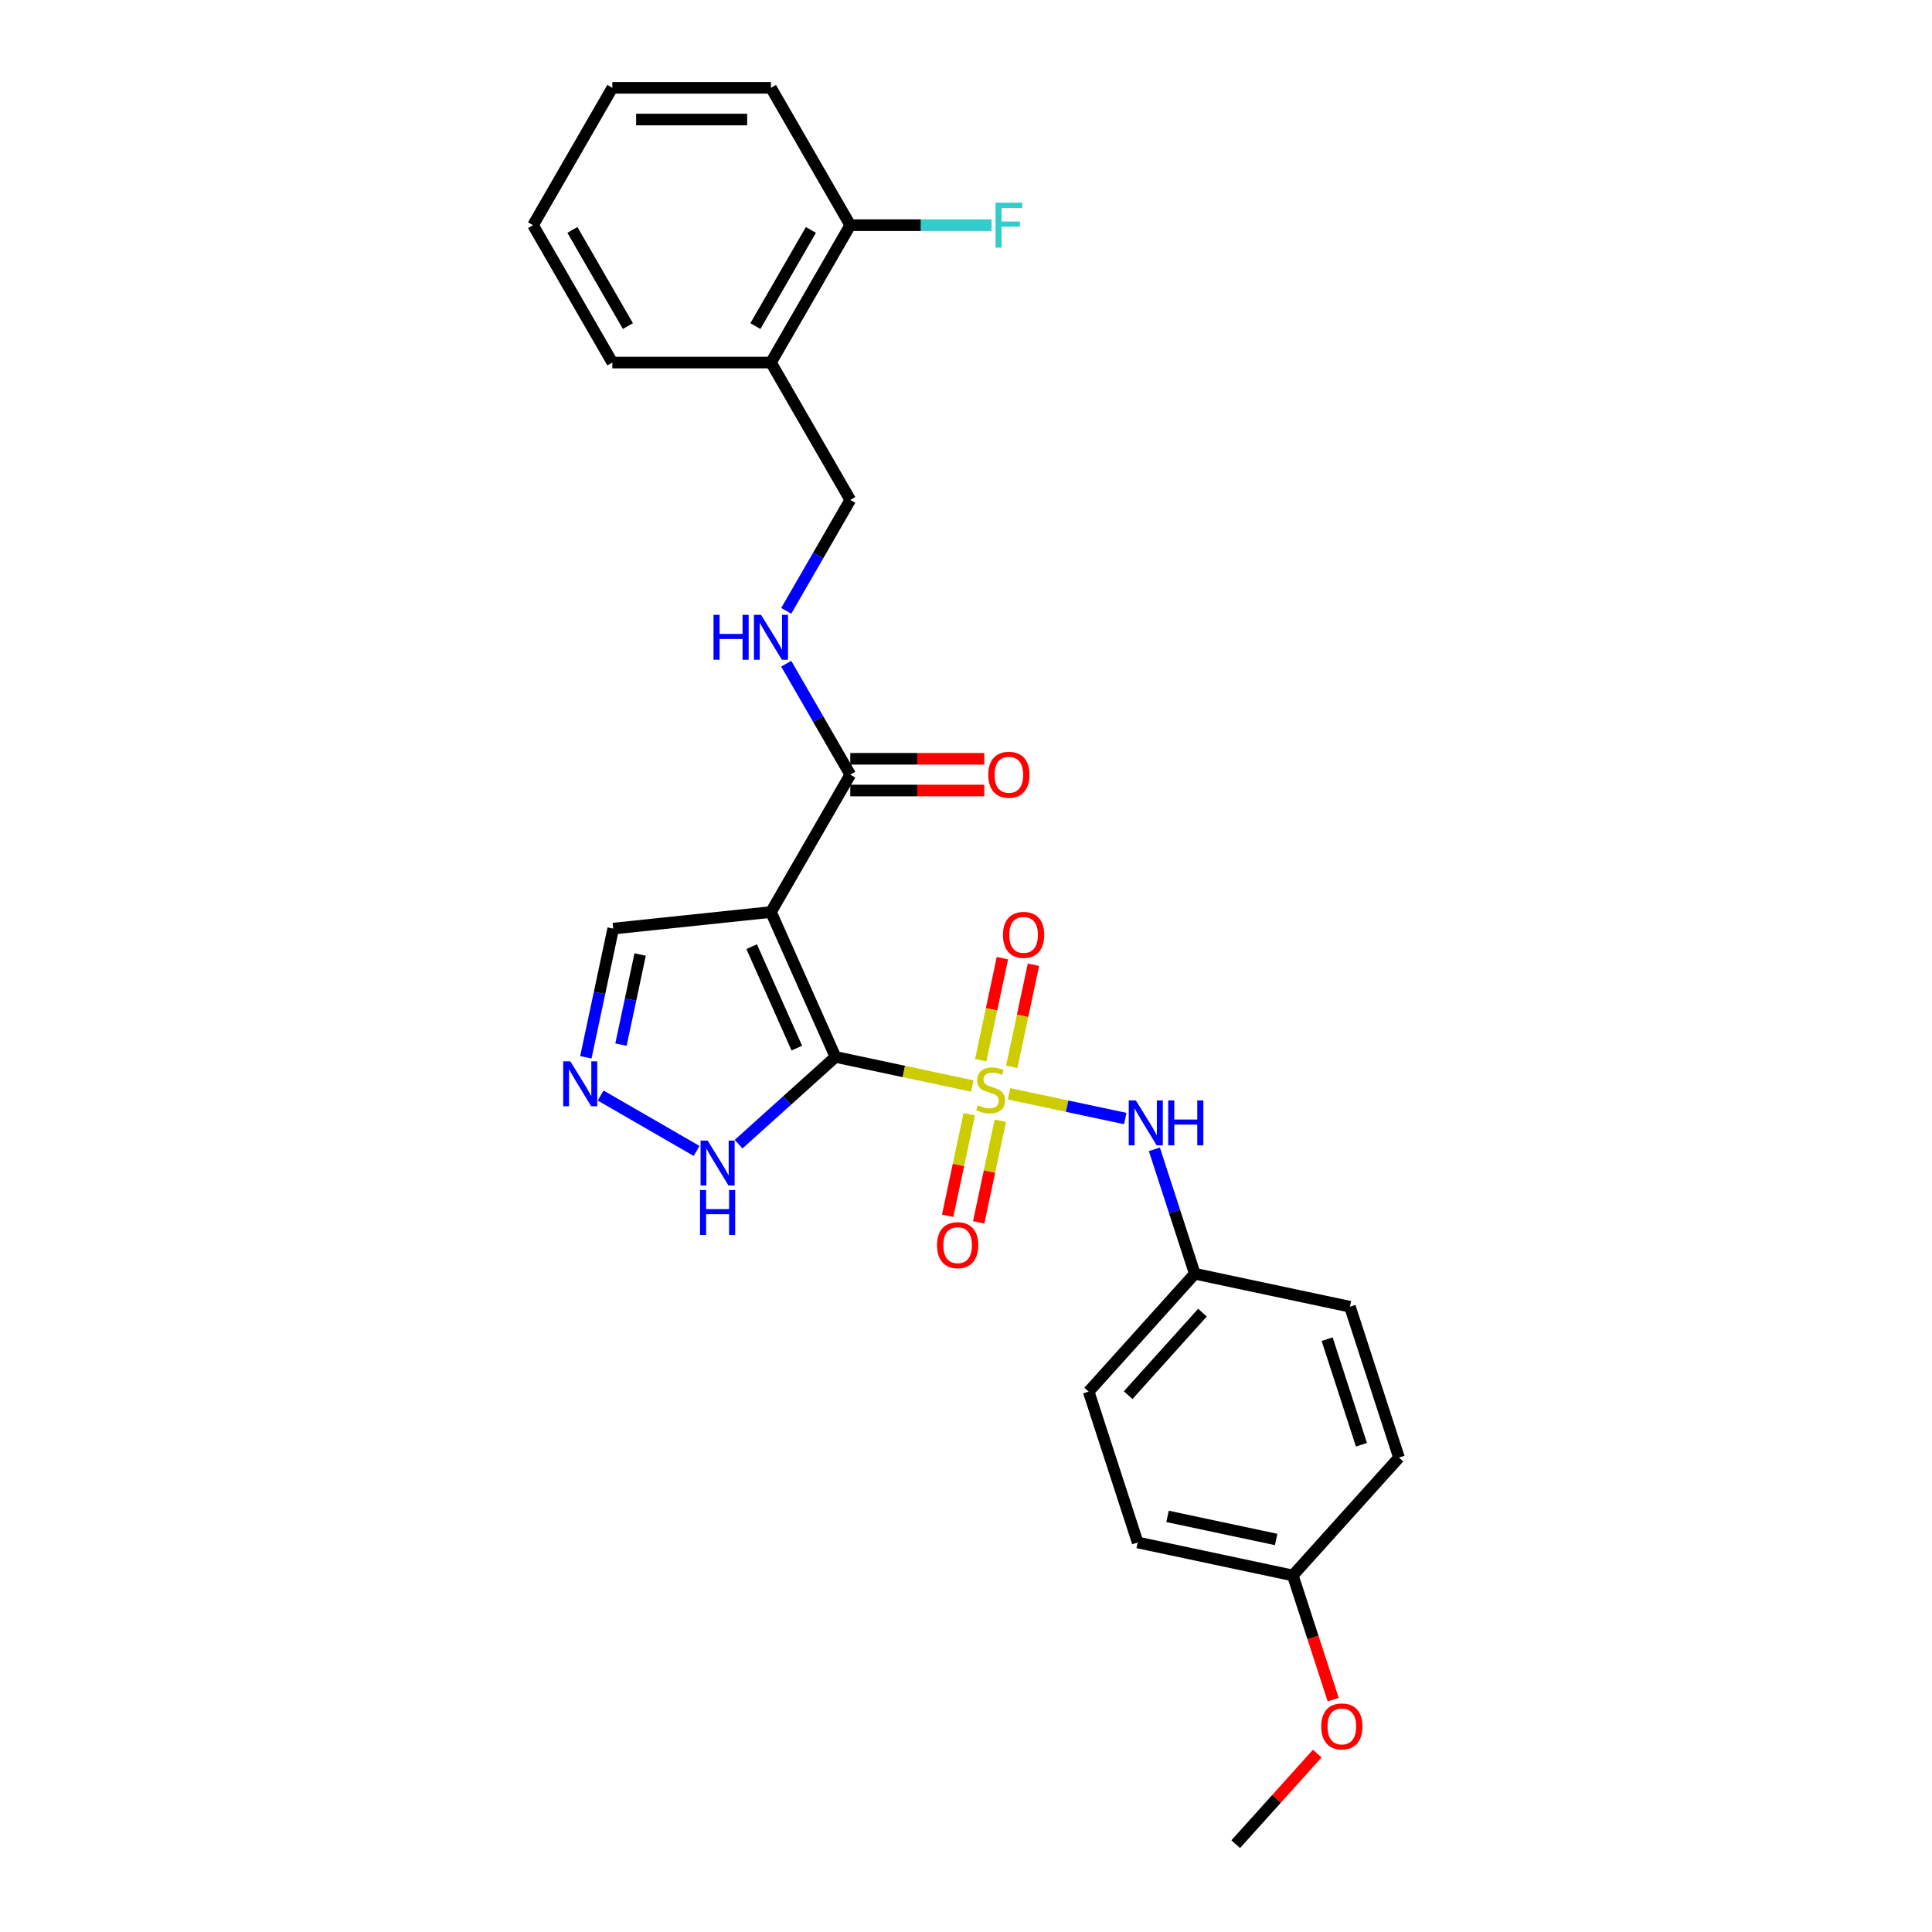 <?xml version='1.0' encoding='iso-8859-1'?>
<svg version='1.1' baseProfile='full'
              xmlns='http://www.w3.org/2000/svg'
                      xmlns:rdkit='http://www.rdkit.org/xml'
                      xmlns:xlink='http://www.w3.org/1999/xlink'
                  xml:space='preserve'
width='1000px' height='1000px' viewBox='0 0 1000 1000'>
<!-- END OF HEADER -->
<rect style='opacity:1.0;fill:#FFFFFF;stroke:none' width='1000' height='1000' x='0' y='0'> </rect>
<path class='bond-0' d='M 432.442,547.064 L 467.842,554.589' style='fill:none;fill-rule:evenodd;stroke:#000000;stroke-width:6px;stroke-linecap:butt;stroke-linejoin:miter;stroke-opacity:1' />
<path class='bond-0' d='M 467.842,554.589 L 503.241,562.113' style='fill:none;fill-rule:evenodd;stroke:#CCCC00;stroke-width:6px;stroke-linecap:butt;stroke-linejoin:miter;stroke-opacity:1' />
<path class='bond-1' d='M 432.442,547.064 L 399.049,472.062' style='fill:none;fill-rule:evenodd;stroke:#000000;stroke-width:6px;stroke-linecap:butt;stroke-linejoin:miter;stroke-opacity:1' />
<path class='bond-1' d='M 412.432,542.493 L 389.057,489.991' style='fill:none;fill-rule:evenodd;stroke:#000000;stroke-width:6px;stroke-linecap:butt;stroke-linejoin:miter;stroke-opacity:1' />
<path class='bond-2' d='M 432.442,547.064 L 407.371,569.639' style='fill:none;fill-rule:evenodd;stroke:#000000;stroke-width:6px;stroke-linecap:butt;stroke-linejoin:miter;stroke-opacity:1' />
<path class='bond-2' d='M 407.371,569.639 L 382.299,592.213' style='fill:none;fill-rule:evenodd;stroke:#0000FF;stroke-width:6px;stroke-linecap:butt;stroke-linejoin:miter;stroke-opacity:1' />
<path class='bond-4' d='M 522.256,566.155 L 552.342,572.55' style='fill:none;fill-rule:evenodd;stroke:#CCCC00;stroke-width:6px;stroke-linecap:butt;stroke-linejoin:miter;stroke-opacity:1' />
<path class='bond-4' d='M 552.342,572.55 L 582.428,578.945' style='fill:none;fill-rule:evenodd;stroke:#0000FF;stroke-width:6px;stroke-linecap:butt;stroke-linejoin:miter;stroke-opacity:1' />
<path class='bond-6' d='M 501.685,576.696 L 496.095,602.992' style='fill:none;fill-rule:evenodd;stroke:#CCCC00;stroke-width:6px;stroke-linecap:butt;stroke-linejoin:miter;stroke-opacity:1' />
<path class='bond-6' d='M 496.095,602.992 L 490.506,629.289' style='fill:none;fill-rule:evenodd;stroke:#FF0000;stroke-width:6px;stroke-linecap:butt;stroke-linejoin:miter;stroke-opacity:1' />
<path class='bond-6' d='M 517.746,580.11 L 512.157,606.406' style='fill:none;fill-rule:evenodd;stroke:#CCCC00;stroke-width:6px;stroke-linecap:butt;stroke-linejoin:miter;stroke-opacity:1' />
<path class='bond-6' d='M 512.157,606.406 L 506.567,632.703' style='fill:none;fill-rule:evenodd;stroke:#FF0000;stroke-width:6px;stroke-linecap:butt;stroke-linejoin:miter;stroke-opacity:1' />
<path class='bond-7' d='M 523.679,552.196 L 529.295,525.776' style='fill:none;fill-rule:evenodd;stroke:#CCCC00;stroke-width:6px;stroke-linecap:butt;stroke-linejoin:miter;stroke-opacity:1' />
<path class='bond-7' d='M 529.295,525.776 L 534.911,499.356' style='fill:none;fill-rule:evenodd;stroke:#FF0000;stroke-width:6px;stroke-linecap:butt;stroke-linejoin:miter;stroke-opacity:1' />
<path class='bond-7' d='M 507.618,548.782 L 513.234,522.362' style='fill:none;fill-rule:evenodd;stroke:#CCCC00;stroke-width:6px;stroke-linecap:butt;stroke-linejoin:miter;stroke-opacity:1' />
<path class='bond-7' d='M 513.234,522.362 L 518.849,495.942' style='fill:none;fill-rule:evenodd;stroke:#FF0000;stroke-width:6px;stroke-linecap:butt;stroke-linejoin:miter;stroke-opacity:1' />
<path class='bond-3' d='M 399.049,472.062 L 440.099,400.961' style='fill:none;fill-rule:evenodd;stroke:#000000;stroke-width:6px;stroke-linecap:butt;stroke-linejoin:miter;stroke-opacity:1' />
<path class='bond-9' d='M 399.049,472.062 L 317.398,480.644' style='fill:none;fill-rule:evenodd;stroke:#000000;stroke-width:6px;stroke-linecap:butt;stroke-linejoin:miter;stroke-opacity:1' />
<path class='bond-5' d='M 360.559,595.724 L 310.884,567.045' style='fill:none;fill-rule:evenodd;stroke:#0000FF;stroke-width:6px;stroke-linecap:butt;stroke-linejoin:miter;stroke-opacity:1' />
<path class='bond-8' d='M 440.099,400.961 L 423.522,372.249' style='fill:none;fill-rule:evenodd;stroke:#000000;stroke-width:6px;stroke-linecap:butt;stroke-linejoin:miter;stroke-opacity:1' />
<path class='bond-8' d='M 423.522,372.249 L 406.946,343.537' style='fill:none;fill-rule:evenodd;stroke:#0000FF;stroke-width:6px;stroke-linecap:butt;stroke-linejoin:miter;stroke-opacity:1' />
<path class='bond-12' d='M 440.099,409.171 L 474.786,409.171' style='fill:none;fill-rule:evenodd;stroke:#000000;stroke-width:6px;stroke-linecap:butt;stroke-linejoin:miter;stroke-opacity:1' />
<path class='bond-12' d='M 474.786,409.171 L 509.474,409.171' style='fill:none;fill-rule:evenodd;stroke:#FF0000;stroke-width:6px;stroke-linecap:butt;stroke-linejoin:miter;stroke-opacity:1' />
<path class='bond-12' d='M 440.099,392.75 L 474.786,392.75' style='fill:none;fill-rule:evenodd;stroke:#000000;stroke-width:6px;stroke-linecap:butt;stroke-linejoin:miter;stroke-opacity:1' />
<path class='bond-12' d='M 474.786,392.75 L 509.474,392.75' style='fill:none;fill-rule:evenodd;stroke:#FF0000;stroke-width:6px;stroke-linecap:butt;stroke-linejoin:miter;stroke-opacity:1' />
<path class='bond-14' d='M 597.499,594.882 L 607.962,627.084' style='fill:none;fill-rule:evenodd;stroke:#0000FF;stroke-width:6px;stroke-linecap:butt;stroke-linejoin:miter;stroke-opacity:1' />
<path class='bond-14' d='M 607.962,627.084 L 618.425,659.286' style='fill:none;fill-rule:evenodd;stroke:#000000;stroke-width:6px;stroke-linecap:butt;stroke-linejoin:miter;stroke-opacity:1' />
<path class='bond-27' d='M 303.235,547.272 L 310.317,513.958' style='fill:none;fill-rule:evenodd;stroke:#0000FF;stroke-width:6px;stroke-linecap:butt;stroke-linejoin:miter;stroke-opacity:1' />
<path class='bond-27' d='M 310.317,513.958 L 317.398,480.644' style='fill:none;fill-rule:evenodd;stroke:#000000;stroke-width:6px;stroke-linecap:butt;stroke-linejoin:miter;stroke-opacity:1' />
<path class='bond-27' d='M 321.421,540.692 L 326.378,517.372' style='fill:none;fill-rule:evenodd;stroke:#0000FF;stroke-width:6px;stroke-linecap:butt;stroke-linejoin:miter;stroke-opacity:1' />
<path class='bond-27' d='M 326.378,517.372 L 331.335,494.052' style='fill:none;fill-rule:evenodd;stroke:#000000;stroke-width:6px;stroke-linecap:butt;stroke-linejoin:miter;stroke-opacity:1' />
<path class='bond-11' d='M 406.946,316.181 L 423.522,287.47' style='fill:none;fill-rule:evenodd;stroke:#0000FF;stroke-width:6px;stroke-linecap:butt;stroke-linejoin:miter;stroke-opacity:1' />
<path class='bond-11' d='M 423.522,287.47 L 440.099,258.758' style='fill:none;fill-rule:evenodd;stroke:#000000;stroke-width:6px;stroke-linecap:butt;stroke-linejoin:miter;stroke-opacity:1' />
<path class='bond-10' d='M 399.049,187.657 L 440.099,258.758' style='fill:none;fill-rule:evenodd;stroke:#000000;stroke-width:6px;stroke-linecap:butt;stroke-linejoin:miter;stroke-opacity:1' />
<path class='bond-13' d='M 399.049,187.657 L 440.099,116.556' style='fill:none;fill-rule:evenodd;stroke:#000000;stroke-width:6px;stroke-linecap:butt;stroke-linejoin:miter;stroke-opacity:1' />
<path class='bond-13' d='M 390.986,168.782 L 419.721,119.011' style='fill:none;fill-rule:evenodd;stroke:#000000;stroke-width:6px;stroke-linecap:butt;stroke-linejoin:miter;stroke-opacity:1' />
<path class='bond-22' d='M 399.049,187.657 L 316.948,187.657' style='fill:none;fill-rule:evenodd;stroke:#000000;stroke-width:6px;stroke-linecap:butt;stroke-linejoin:miter;stroke-opacity:1' />
<path class='bond-15' d='M 440.099,116.556 L 476.666,116.556' style='fill:none;fill-rule:evenodd;stroke:#000000;stroke-width:6px;stroke-linecap:butt;stroke-linejoin:miter;stroke-opacity:1' />
<path class='bond-15' d='M 476.666,116.556 L 513.234,116.556' style='fill:none;fill-rule:evenodd;stroke:#33CCCC;stroke-width:6px;stroke-linecap:butt;stroke-linejoin:miter;stroke-opacity:1' />
<path class='bond-23' d='M 440.099,116.556 L 399.049,45.455' style='fill:none;fill-rule:evenodd;stroke:#000000;stroke-width:6px;stroke-linecap:butt;stroke-linejoin:miter;stroke-opacity:1' />
<path class='bond-17' d='M 618.425,659.286 L 698.732,676.356' style='fill:none;fill-rule:evenodd;stroke:#000000;stroke-width:6px;stroke-linecap:butt;stroke-linejoin:miter;stroke-opacity:1' />
<path class='bond-18' d='M 618.425,659.286 L 563.489,720.299' style='fill:none;fill-rule:evenodd;stroke:#000000;stroke-width:6px;stroke-linecap:butt;stroke-linejoin:miter;stroke-opacity:1' />
<path class='bond-18' d='M 622.387,679.425 L 583.932,722.134' style='fill:none;fill-rule:evenodd;stroke:#000000;stroke-width:6px;stroke-linecap:butt;stroke-linejoin:miter;stroke-opacity:1' />
<path class='bond-16' d='M 669.166,815.451 L 588.86,798.381' style='fill:none;fill-rule:evenodd;stroke:#000000;stroke-width:6px;stroke-linecap:butt;stroke-linejoin:miter;stroke-opacity:1' />
<path class='bond-16' d='M 660.534,796.829 L 604.32,784.88' style='fill:none;fill-rule:evenodd;stroke:#000000;stroke-width:6px;stroke-linecap:butt;stroke-linejoin:miter;stroke-opacity:1' />
<path class='bond-21' d='M 669.166,815.451 L 679.608,847.587' style='fill:none;fill-rule:evenodd;stroke:#000000;stroke-width:6px;stroke-linecap:butt;stroke-linejoin:miter;stroke-opacity:1' />
<path class='bond-21' d='M 679.608,847.587 L 690.05,879.724' style='fill:none;fill-rule:evenodd;stroke:#FF0000;stroke-width:6px;stroke-linecap:butt;stroke-linejoin:miter;stroke-opacity:1' />
<path class='bond-28' d='M 669.166,815.451 L 724.102,754.438' style='fill:none;fill-rule:evenodd;stroke:#000000;stroke-width:6px;stroke-linecap:butt;stroke-linejoin:miter;stroke-opacity:1' />
<path class='bond-19' d='M 698.732,676.356 L 724.102,754.438' style='fill:none;fill-rule:evenodd;stroke:#000000;stroke-width:6px;stroke-linecap:butt;stroke-linejoin:miter;stroke-opacity:1' />
<path class='bond-19' d='M 686.921,693.142 L 704.68,747.8' style='fill:none;fill-rule:evenodd;stroke:#000000;stroke-width:6px;stroke-linecap:butt;stroke-linejoin:miter;stroke-opacity:1' />
<path class='bond-20' d='M 563.489,720.299 L 588.86,798.381' style='fill:none;fill-rule:evenodd;stroke:#000000;stroke-width:6px;stroke-linecap:butt;stroke-linejoin:miter;stroke-opacity:1' />
<path class='bond-24' d='M 681.811,907.666 L 660.706,931.106' style='fill:none;fill-rule:evenodd;stroke:#FF0000;stroke-width:6px;stroke-linecap:butt;stroke-linejoin:miter;stroke-opacity:1' />
<path class='bond-24' d='M 660.706,931.106 L 639.601,954.545' style='fill:none;fill-rule:evenodd;stroke:#000000;stroke-width:6px;stroke-linecap:butt;stroke-linejoin:miter;stroke-opacity:1' />
<path class='bond-25' d='M 316.948,187.657 L 275.898,116.556' style='fill:none;fill-rule:evenodd;stroke:#000000;stroke-width:6px;stroke-linecap:butt;stroke-linejoin:miter;stroke-opacity:1' />
<path class='bond-25' d='M 325.011,168.782 L 296.275,119.011' style='fill:none;fill-rule:evenodd;stroke:#000000;stroke-width:6px;stroke-linecap:butt;stroke-linejoin:miter;stroke-opacity:1' />
<path class='bond-29' d='M 399.049,45.455 L 316.948,45.455' style='fill:none;fill-rule:evenodd;stroke:#000000;stroke-width:6px;stroke-linecap:butt;stroke-linejoin:miter;stroke-opacity:1' />
<path class='bond-29' d='M 386.733,61.875 L 329.263,61.875' style='fill:none;fill-rule:evenodd;stroke:#000000;stroke-width:6px;stroke-linecap:butt;stroke-linejoin:miter;stroke-opacity:1' />
<path class='bond-26' d='M 275.898,116.556 L 316.948,45.455' style='fill:none;fill-rule:evenodd;stroke:#000000;stroke-width:6px;stroke-linecap:butt;stroke-linejoin:miter;stroke-opacity:1' />
<path  class='atom-1' d='M 506.18 572.114
Q 506.443 572.213, 507.527 572.672
Q 508.611 573.132, 509.793 573.428
Q 511.008 573.69, 512.19 573.69
Q 514.39 573.69, 515.671 572.64
Q 516.952 571.556, 516.952 569.684
Q 516.952 568.403, 516.295 567.615
Q 515.671 566.827, 514.686 566.4
Q 513.701 565.973, 512.059 565.48
Q 509.99 564.856, 508.742 564.265
Q 507.527 563.674, 506.64 562.426
Q 505.786 561.178, 505.786 559.077
Q 505.786 556.154, 507.757 554.348
Q 509.76 552.541, 513.701 552.541
Q 516.394 552.541, 519.448 553.822
L 518.692 556.351
Q 515.901 555.201, 513.799 555.201
Q 511.533 555.201, 510.285 556.154
Q 509.037 557.073, 509.07 558.683
Q 509.07 559.93, 509.694 560.686
Q 510.351 561.441, 511.271 561.868
Q 512.223 562.295, 513.799 562.788
Q 515.901 563.444, 517.149 564.101
Q 518.397 564.758, 519.284 566.104
Q 520.203 567.418, 520.203 569.684
Q 520.203 572.902, 518.036 574.643
Q 515.901 576.351, 512.321 576.351
Q 510.253 576.351, 508.676 575.891
Q 507.133 575.464, 505.294 574.709
L 506.18 572.114
' fill='#CCCC00'/>
<path  class='atom-3' d='M 366.29 590.375
L 373.909 602.69
Q 374.664 603.905, 375.879 606.105
Q 377.094 608.306, 377.16 608.437
L 377.16 590.375
L 380.247 590.375
L 380.247 613.626
L 377.061 613.626
L 368.884 600.161
Q 367.932 598.585, 366.914 596.779
Q 365.929 594.973, 365.633 594.414
L 365.633 613.626
L 362.612 613.626
L 362.612 590.375
L 366.29 590.375
' fill='#0000FF'/>
<path  class='atom-3' d='M 362.333 615.951
L 365.485 615.951
L 365.485 625.836
L 377.373 625.836
L 377.373 615.951
L 380.526 615.951
L 380.526 639.202
L 377.373 639.202
L 377.373 628.463
L 365.485 628.463
L 365.485 639.202
L 362.333 639.202
L 362.333 615.951
' fill='#0000FF'/>
<path  class='atom-5' d='M 587.915 569.578
L 595.534 581.893
Q 596.29 583.108, 597.505 585.309
Q 598.72 587.509, 598.785 587.64
L 598.785 569.578
L 601.872 569.578
L 601.872 592.829
L 598.687 592.829
L 590.51 579.365
Q 589.557 577.788, 588.539 575.982
Q 587.554 574.176, 587.259 573.618
L 587.259 592.829
L 584.237 592.829
L 584.237 569.578
L 587.915 569.578
' fill='#0000FF'/>
<path  class='atom-5' d='M 604.664 569.578
L 607.817 569.578
L 607.817 579.463
L 619.705 579.463
L 619.705 569.578
L 622.857 569.578
L 622.857 592.829
L 619.705 592.829
L 619.705 582.09
L 607.817 582.09
L 607.817 592.829
L 604.664 592.829
L 604.664 569.578
' fill='#0000FF'/>
<path  class='atom-6' d='M 295.189 549.325
L 302.808 561.64
Q 303.563 562.855, 304.778 565.055
Q 305.993 567.255, 306.059 567.387
L 306.059 549.325
L 309.146 549.325
L 309.146 572.575
L 305.96 572.575
L 297.783 559.111
Q 296.831 557.535, 295.813 555.728
Q 294.827 553.922, 294.532 553.364
L 294.532 572.575
L 291.51 572.575
L 291.51 549.325
L 295.189 549.325
' fill='#0000FF'/>
<path  class='atom-7' d='M 485.006 644.506
Q 485.006 638.923, 487.764 635.803
Q 490.523 632.684, 495.679 632.684
Q 500.835 632.684, 503.593 635.803
Q 506.352 638.923, 506.352 644.506
Q 506.352 650.155, 503.56 653.373
Q 500.769 656.559, 495.679 656.559
Q 490.556 656.559, 487.764 653.373
Q 485.006 650.188, 485.006 644.506
M 495.679 653.931
Q 499.225 653.931, 501.13 651.567
Q 503.068 649.169, 503.068 644.506
Q 503.068 639.941, 501.13 637.643
Q 499.225 635.311, 495.679 635.311
Q 492.132 635.311, 490.194 637.61
Q 488.29 639.909, 488.29 644.506
Q 488.29 649.202, 490.194 651.567
Q 492.132 653.931, 495.679 653.931
' fill='#FF0000'/>
<path  class='atom-8' d='M 519.145 483.893
Q 519.145 478.31, 521.904 475.191
Q 524.662 472.071, 529.818 472.071
Q 534.974 472.071, 537.733 475.191
Q 540.491 478.31, 540.491 483.893
Q 540.491 489.542, 537.7 492.76
Q 534.908 495.946, 529.818 495.946
Q 524.695 495.946, 521.904 492.76
Q 519.145 489.575, 519.145 483.893
M 529.818 493.318
Q 533.365 493.318, 535.27 490.954
Q 537.207 488.556, 537.207 483.893
Q 537.207 479.328, 535.27 477.03
Q 533.365 474.698, 529.818 474.698
Q 526.271 474.698, 524.334 476.997
Q 522.429 479.296, 522.429 483.893
Q 522.429 488.589, 524.334 490.954
Q 526.271 493.318, 529.818 493.318
' fill='#FF0000'/>
<path  class='atom-9' d='M 369.312 318.234
L 372.464 318.234
L 372.464 328.119
L 384.353 328.119
L 384.353 318.234
L 387.505 318.234
L 387.505 341.485
L 384.353 341.485
L 384.353 330.746
L 372.464 330.746
L 372.464 341.485
L 369.312 341.485
L 369.312 318.234
' fill='#0000FF'/>
<path  class='atom-9' d='M 393.909 318.234
L 401.528 330.549
Q 402.283 331.764, 403.498 333.964
Q 404.714 336.165, 404.779 336.296
L 404.779 318.234
L 407.866 318.234
L 407.866 341.485
L 404.681 341.485
L 396.503 328.02
Q 395.551 326.444, 394.533 324.638
Q 393.548 322.832, 393.252 322.273
L 393.252 341.485
L 390.231 341.485
L 390.231 318.234
L 393.909 318.234
' fill='#0000FF'/>
<path  class='atom-13' d='M 511.526 401.026
Q 511.526 395.443, 514.285 392.324
Q 517.044 389.204, 522.199 389.204
Q 527.355 389.204, 530.114 392.324
Q 532.873 395.443, 532.873 401.026
Q 532.873 406.675, 530.081 409.893
Q 527.29 413.079, 522.199 413.079
Q 517.076 413.079, 514.285 409.893
Q 511.526 406.708, 511.526 401.026
M 522.199 410.451
Q 525.746 410.451, 527.651 408.087
Q 529.588 405.689, 529.588 401.026
Q 529.588 396.461, 527.651 394.163
Q 525.746 391.831, 522.199 391.831
Q 518.653 391.831, 516.715 394.13
Q 514.81 396.429, 514.81 401.026
Q 514.81 405.722, 516.715 408.087
Q 518.653 410.451, 522.199 410.451
' fill='#FF0000'/>
<path  class='atom-16' d='M 515.287 104.93
L 529.112 104.93
L 529.112 107.59
L 518.406 107.59
L 518.406 114.651
L 527.93 114.651
L 527.93 117.344
L 518.406 117.344
L 518.406 128.181
L 515.287 128.181
L 515.287 104.93
' fill='#33CCCC'/>
<path  class='atom-22' d='M 683.864 893.599
Q 683.864 888.016, 686.622 884.896
Q 689.381 881.776, 694.537 881.776
Q 699.693 881.776, 702.451 884.896
Q 705.21 888.016, 705.21 893.599
Q 705.21 899.247, 702.418 902.465
Q 699.627 905.651, 694.537 905.651
Q 689.414 905.651, 686.622 902.465
Q 683.864 899.28, 683.864 893.599
M 694.537 903.024
Q 698.084 903.024, 699.988 900.659
Q 701.926 898.262, 701.926 893.599
Q 701.926 889.034, 699.988 886.735
Q 698.084 884.403, 694.537 884.403
Q 690.99 884.403, 689.052 886.702
Q 687.148 889.001, 687.148 893.599
Q 687.148 898.295, 689.052 900.659
Q 690.99 903.024, 694.537 903.024
' fill='#FF0000'/>
</svg>
